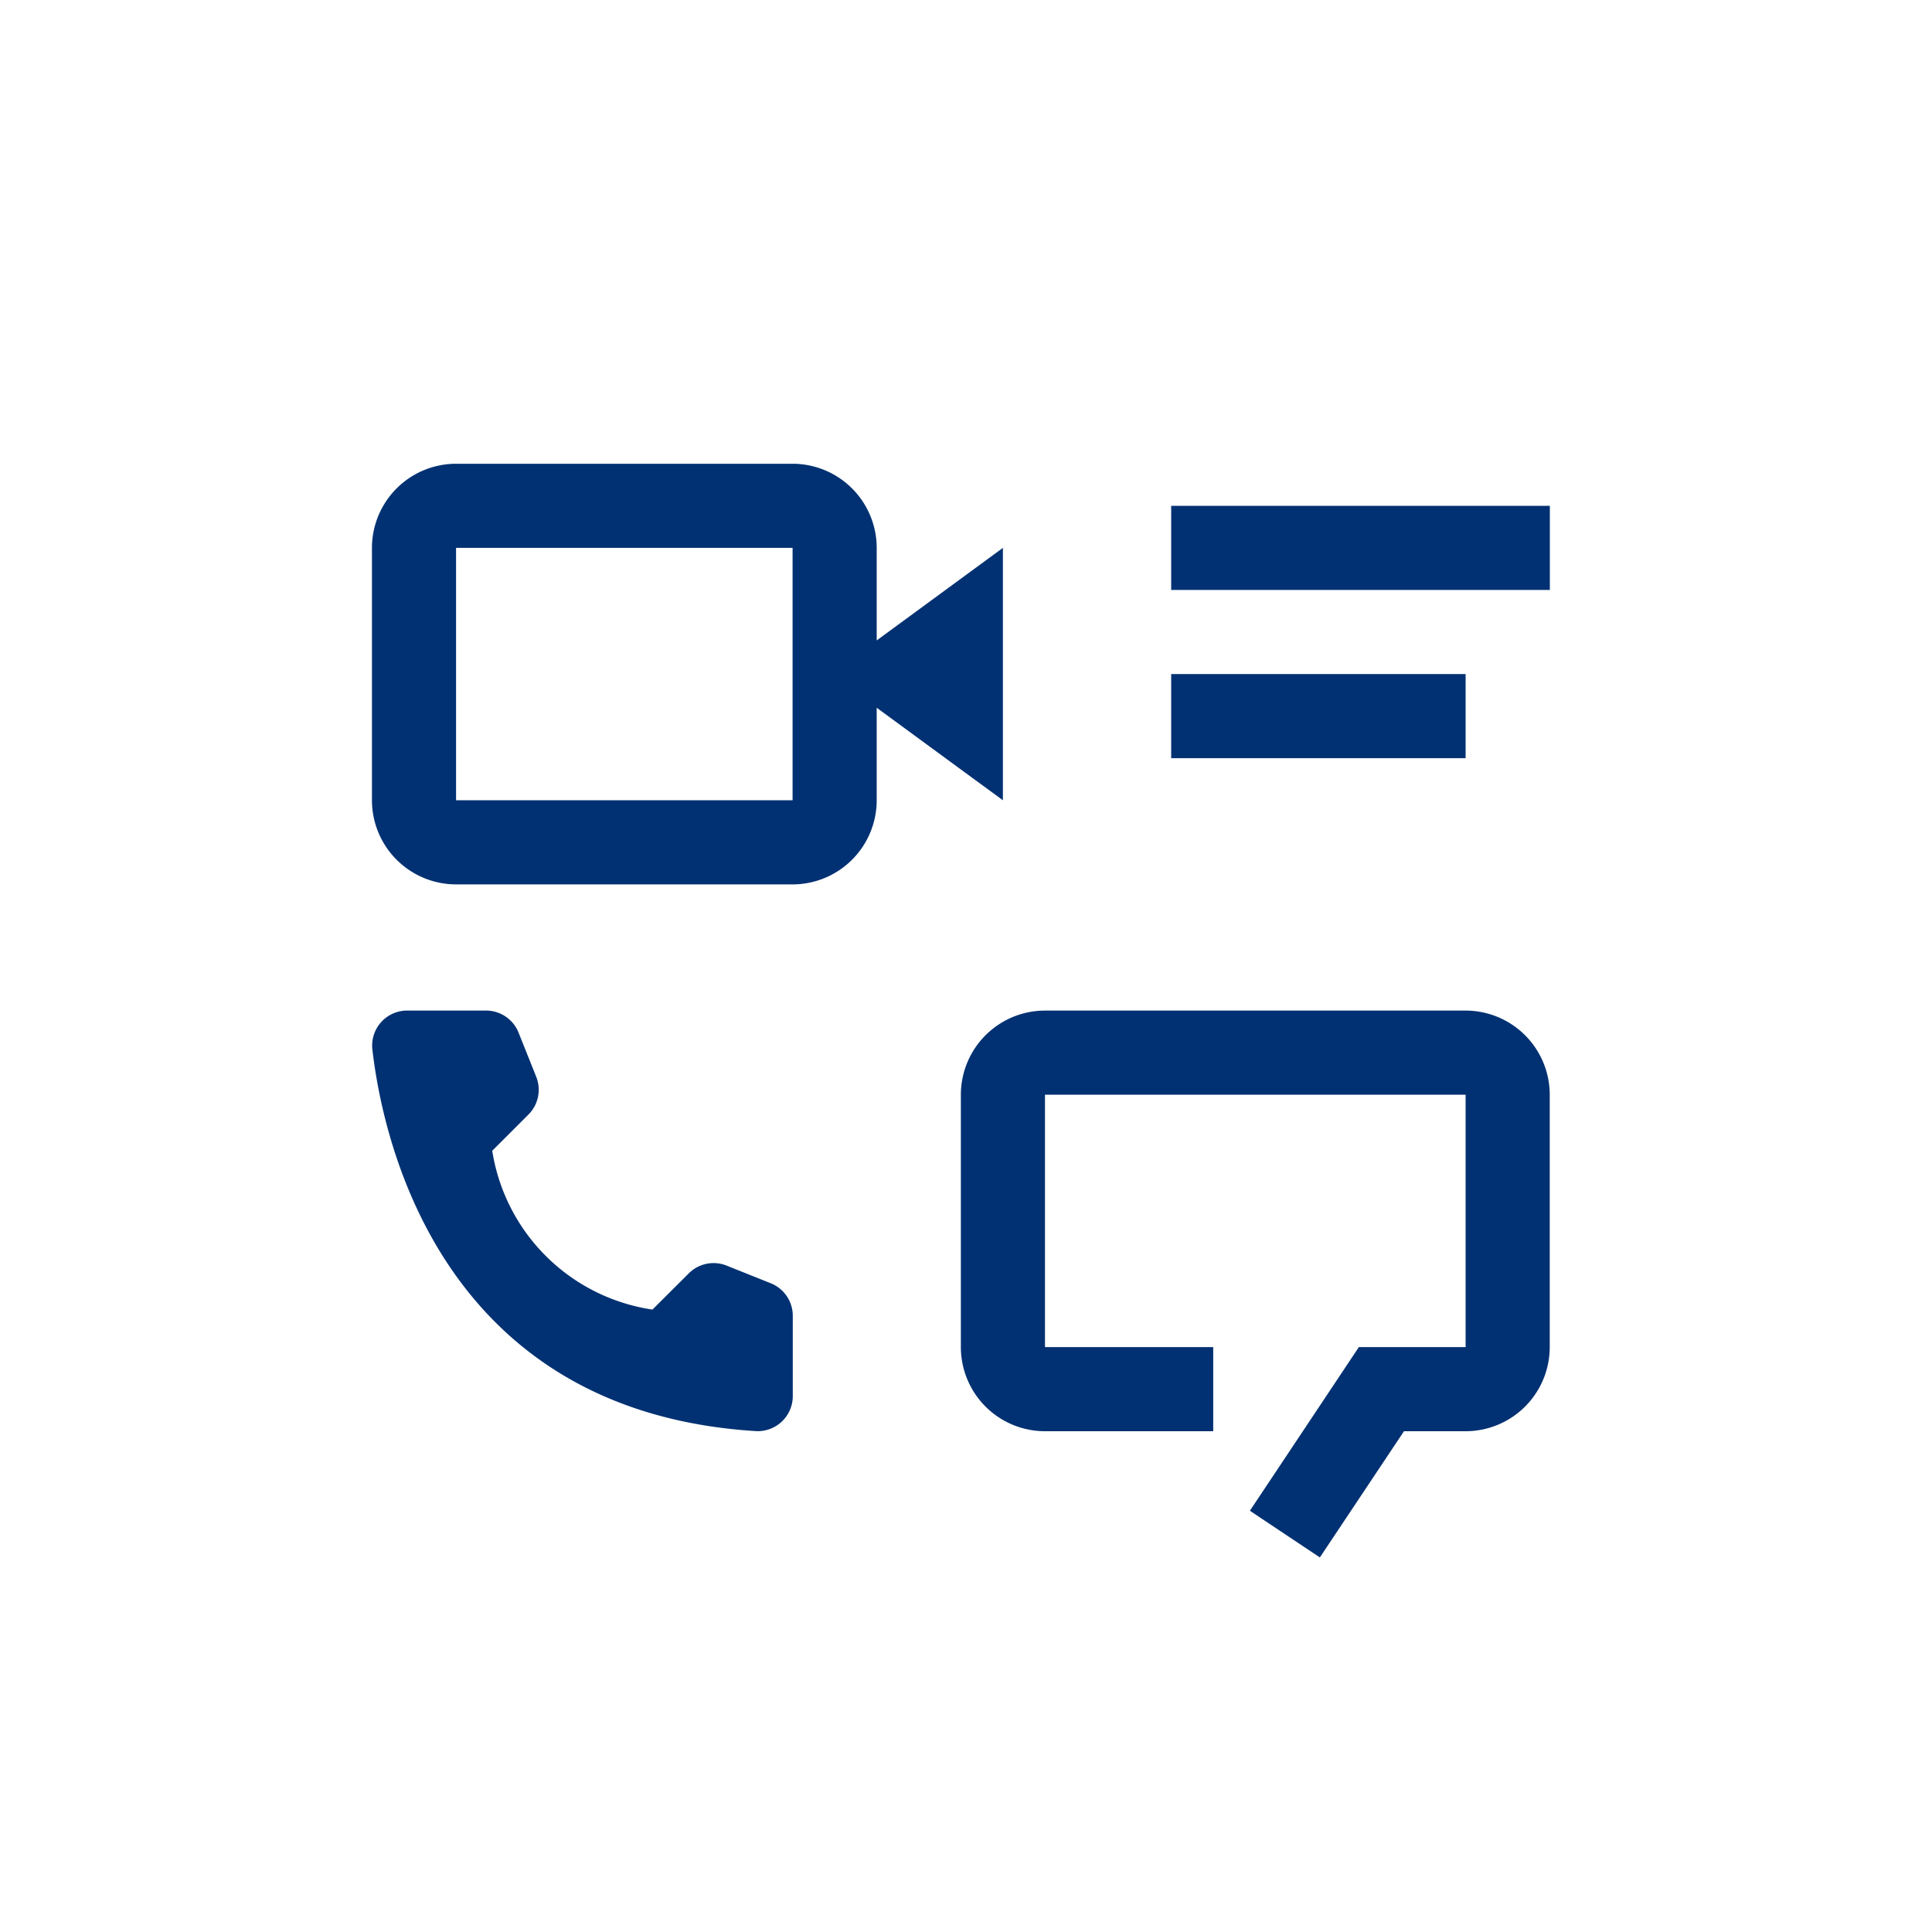 <svg xmlns="http://www.w3.org/2000/svg" width="50" height="50" viewBox="0 0 50 50">
  <g id="Group_13845" data-name="Group 13845" transform="translate(-767.302 -990.302)">
    <rect id="Rectangle_5122" data-name="Rectangle 5122" width="50" height="50" rx="10" transform="translate(767.302 990.302)" fill="none"/>
    <g id="communication-unified" transform="translate(776.928 1002.304)">
      <path id="Path_50710" data-name="Path 50710" d="M37.063,25.5H26.177A2.179,2.179,0,0,0,24,27.677v6.532a2.179,2.179,0,0,0,2.177,2.177h4.354V34.209H26.177V27.677H37.063v6.532H34.3L31.48,38.444l1.811,1.208,2.177-3.266h1.595a2.179,2.179,0,0,0,2.177-2.177V27.677A2.179,2.179,0,0,0,37.063,25.5Z" transform="translate(-8.759 -11.348)" fill="#013172"/>
      <path id="Path_50711" data-name="Path 50711" d="M10.258,33.239,11.2,32.3a.907.907,0,0,1,.979-.2l1.143.457a.907.907,0,0,1,.569.841v2.077a.907.907,0,0,1-.957.908c-8.006-.5-9.623-7.278-9.923-9.876a.906.906,0,0,1,.9-1.008h2.04a.908.908,0,0,1,.843.57l.457,1.143a.907.907,0,0,1-.2.978l-.938.937a4.928,4.928,0,0,0,4.148,4.111Z" transform="translate(-3 -11.348)" fill="#013172"/>
      <path id="Path_50712" data-name="Path 50712" d="M31.5,13.5h7.62v2.177H31.5Z" transform="translate(-10.816 -8.057)" fill="#013172"/>
      <path id="Path_50713" data-name="Path 50713" d="M31.5,7.5h9.8V9.677H31.5Z" transform="translate(-10.816 -6.411)" fill="#013172"/>
      <path id="Path_50714" data-name="Path 50714" d="M19.329,8.177l-3.266,2.395V8.177A2.179,2.179,0,0,0,13.886,6H5.177A2.179,2.179,0,0,0,3,8.177v6.532a2.179,2.179,0,0,0,2.177,2.177h8.709a2.179,2.179,0,0,0,2.177-2.177V12.314l3.266,2.395ZM5.177,14.709V8.177h8.709v6.532Z" transform="translate(-3 -6)" fill="#013172"/>
    </g>
  </g>
</svg>
